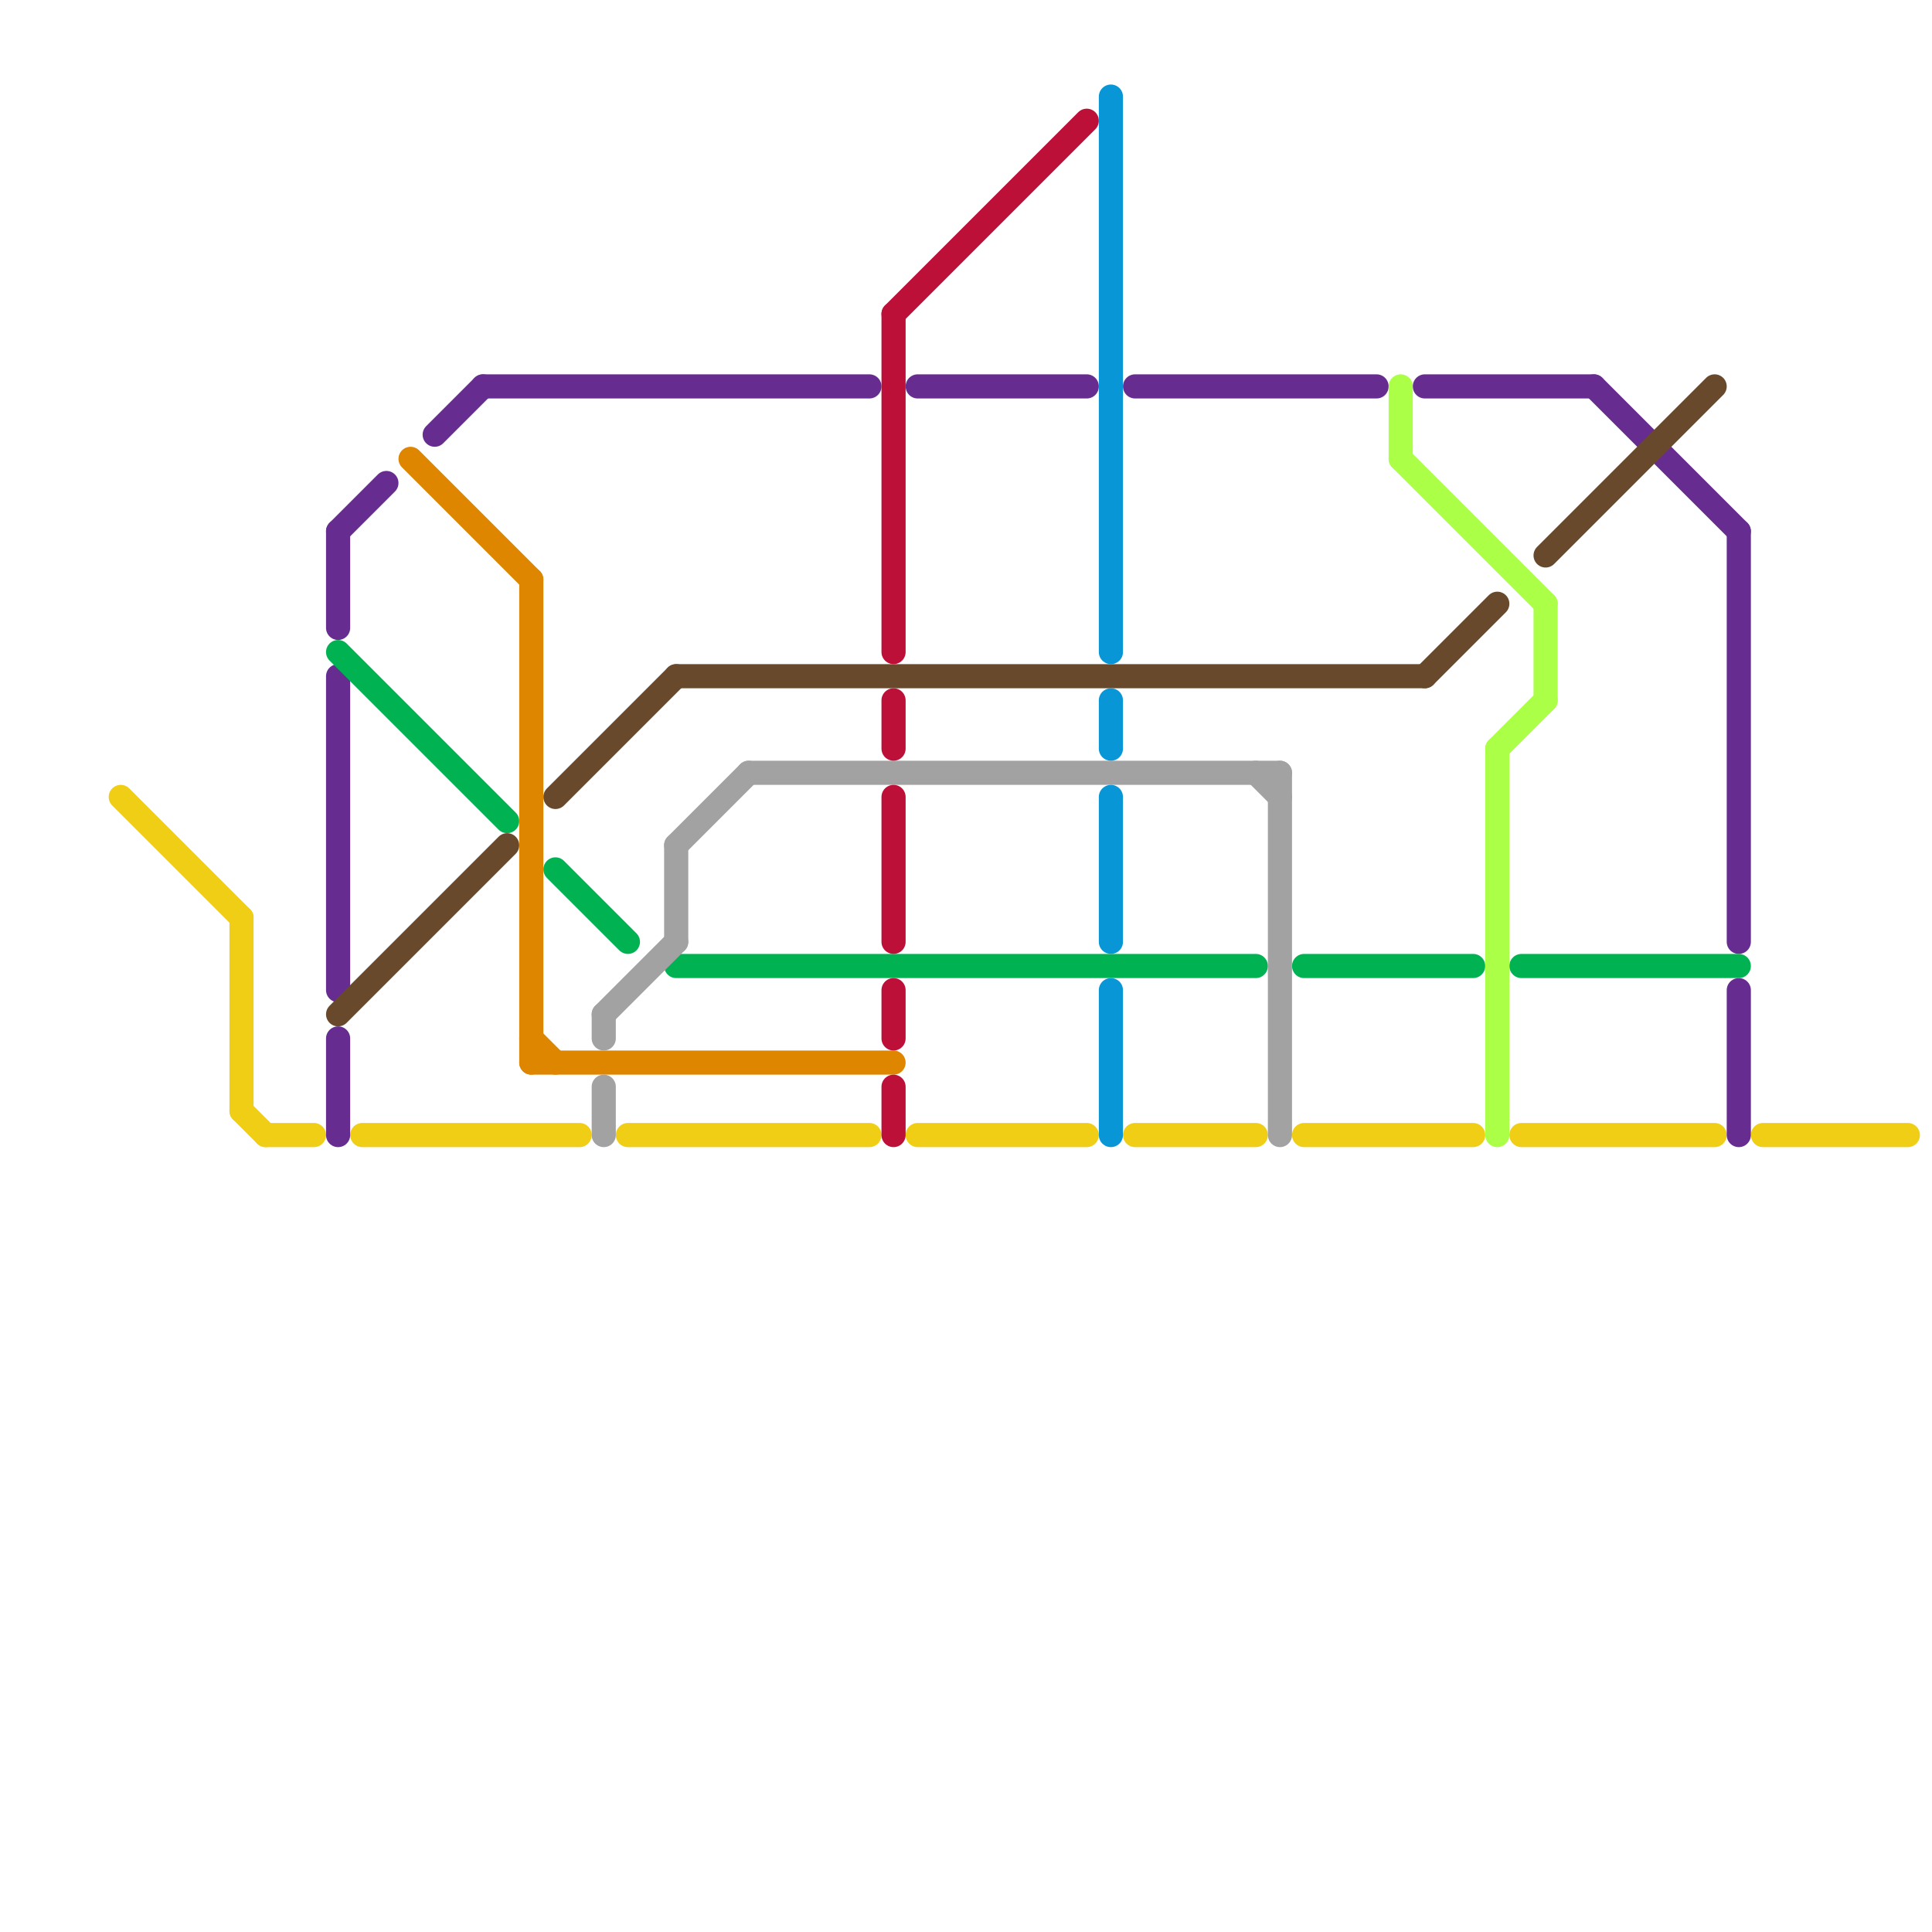 
<svg version="1.1" xmlns="http://www.w3.org/2000/svg" viewBox="0 0 80 80">
<style>text { font: 1px Helvetica; font-weight: 600; white-space: pre; dominant-baseline: central; } line { stroke-width: 1; fill: none; stroke-linecap: round; stroke-linejoin: round; } .c0 { stroke: #f0ce15 } .c1 { stroke: #662c90 } .c2 { stroke: #00b251 } .c3 { stroke: #68492c } .c4 { stroke: #df8600 } .c5 { stroke: #a2a2a2 } .c6 { stroke: #bd1038 } .c7 { stroke: #0896d7 } .c8 { stroke: #acff47 }</style><defs><g id="wm-xf"><circle r="1.2" fill="#000"/><circle r="0.9" fill="#fff"/><circle r="0.6" fill="#000"/><circle r="0.3" fill="#fff"/></g><g id="wm"><circle r="0.6" fill="#000"/><circle r="0.3" fill="#fff"/></g></defs><line class="c0" x1="26" y1="47" x2="36" y2="47"/><line class="c0" x1="38" y1="47" x2="45" y2="47"/><line class="c0" x1="54" y1="47" x2="61" y2="47"/><line class="c0" x1="63" y1="47" x2="71" y2="47"/><line class="c0" x1="5" y1="33" x2="10" y2="38"/><line class="c0" x1="73" y1="47" x2="79" y2="47"/><line class="c0" x1="47" y1="47" x2="52" y2="47"/><line class="c0" x1="10" y1="38" x2="10" y2="46"/><line class="c0" x1="15" y1="47" x2="24" y2="47"/><line class="c0" x1="10" y1="46" x2="11" y2="47"/><line class="c0" x1="11" y1="47" x2="13" y2="47"/><line class="c1" x1="72" y1="41" x2="72" y2="47"/><line class="c1" x1="72" y1="22" x2="72" y2="39"/><line class="c1" x1="47" y1="16" x2="57" y2="16"/><line class="c1" x1="20" y1="16" x2="36" y2="16"/><line class="c1" x1="14" y1="22" x2="14" y2="26"/><line class="c1" x1="59" y1="16" x2="66" y2="16"/><line class="c1" x1="14" y1="43" x2="14" y2="47"/><line class="c1" x1="66" y1="16" x2="72" y2="22"/><line class="c1" x1="38" y1="16" x2="45" y2="16"/><line class="c1" x1="14" y1="22" x2="16" y2="20"/><line class="c1" x1="14" y1="28" x2="14" y2="41"/><line class="c1" x1="18" y1="18" x2="20" y2="16"/><line class="c2" x1="23" y1="36" x2="26" y2="39"/><line class="c2" x1="28" y1="40" x2="52" y2="40"/><line class="c2" x1="14" y1="27" x2="21" y2="34"/><line class="c2" x1="63" y1="40" x2="72" y2="40"/><line class="c2" x1="54" y1="40" x2="61" y2="40"/><line class="c3" x1="28" y1="28" x2="59" y2="28"/><line class="c3" x1="14" y1="42" x2="21" y2="35"/><line class="c3" x1="23" y1="33" x2="28" y2="28"/><line class="c3" x1="59" y1="28" x2="62" y2="25"/><line class="c3" x1="64" y1="23" x2="71" y2="16"/><line class="c4" x1="17" y1="19" x2="22" y2="24"/><line class="c4" x1="22" y1="24" x2="22" y2="44"/><line class="c4" x1="22" y1="43" x2="23" y2="44"/><line class="c4" x1="22" y1="44" x2="37" y2="44"/><line class="c5" x1="25" y1="45" x2="25" y2="47"/><line class="c5" x1="52" y1="32" x2="53" y2="33"/><line class="c5" x1="31" y1="32" x2="53" y2="32"/><line class="c5" x1="25" y1="42" x2="25" y2="43"/><line class="c5" x1="25" y1="42" x2="28" y2="39"/><line class="c5" x1="28" y1="35" x2="31" y2="32"/><line class="c5" x1="28" y1="35" x2="28" y2="39"/><line class="c5" x1="53" y1="32" x2="53" y2="47"/><line class="c6" x1="37" y1="41" x2="37" y2="43"/><line class="c6" x1="37" y1="33" x2="37" y2="39"/><line class="c6" x1="37" y1="29" x2="37" y2="31"/><line class="c6" x1="37" y1="13" x2="37" y2="27"/><line class="c6" x1="37" y1="45" x2="37" y2="47"/><line class="c6" x1="37" y1="13" x2="45" y2="5"/><line class="c7" x1="46" y1="4" x2="46" y2="27"/><line class="c7" x1="46" y1="33" x2="46" y2="39"/><line class="c7" x1="46" y1="29" x2="46" y2="31"/><line class="c7" x1="46" y1="41" x2="46" y2="47"/><line class="c8" x1="62" y1="31" x2="64" y2="29"/><line class="c8" x1="58" y1="16" x2="58" y2="19"/><line class="c8" x1="64" y1="25" x2="64" y2="29"/><line class="c8" x1="58" y1="19" x2="64" y2="25"/><line class="c8" x1="62" y1="31" x2="62" y2="47"/>
</svg>

